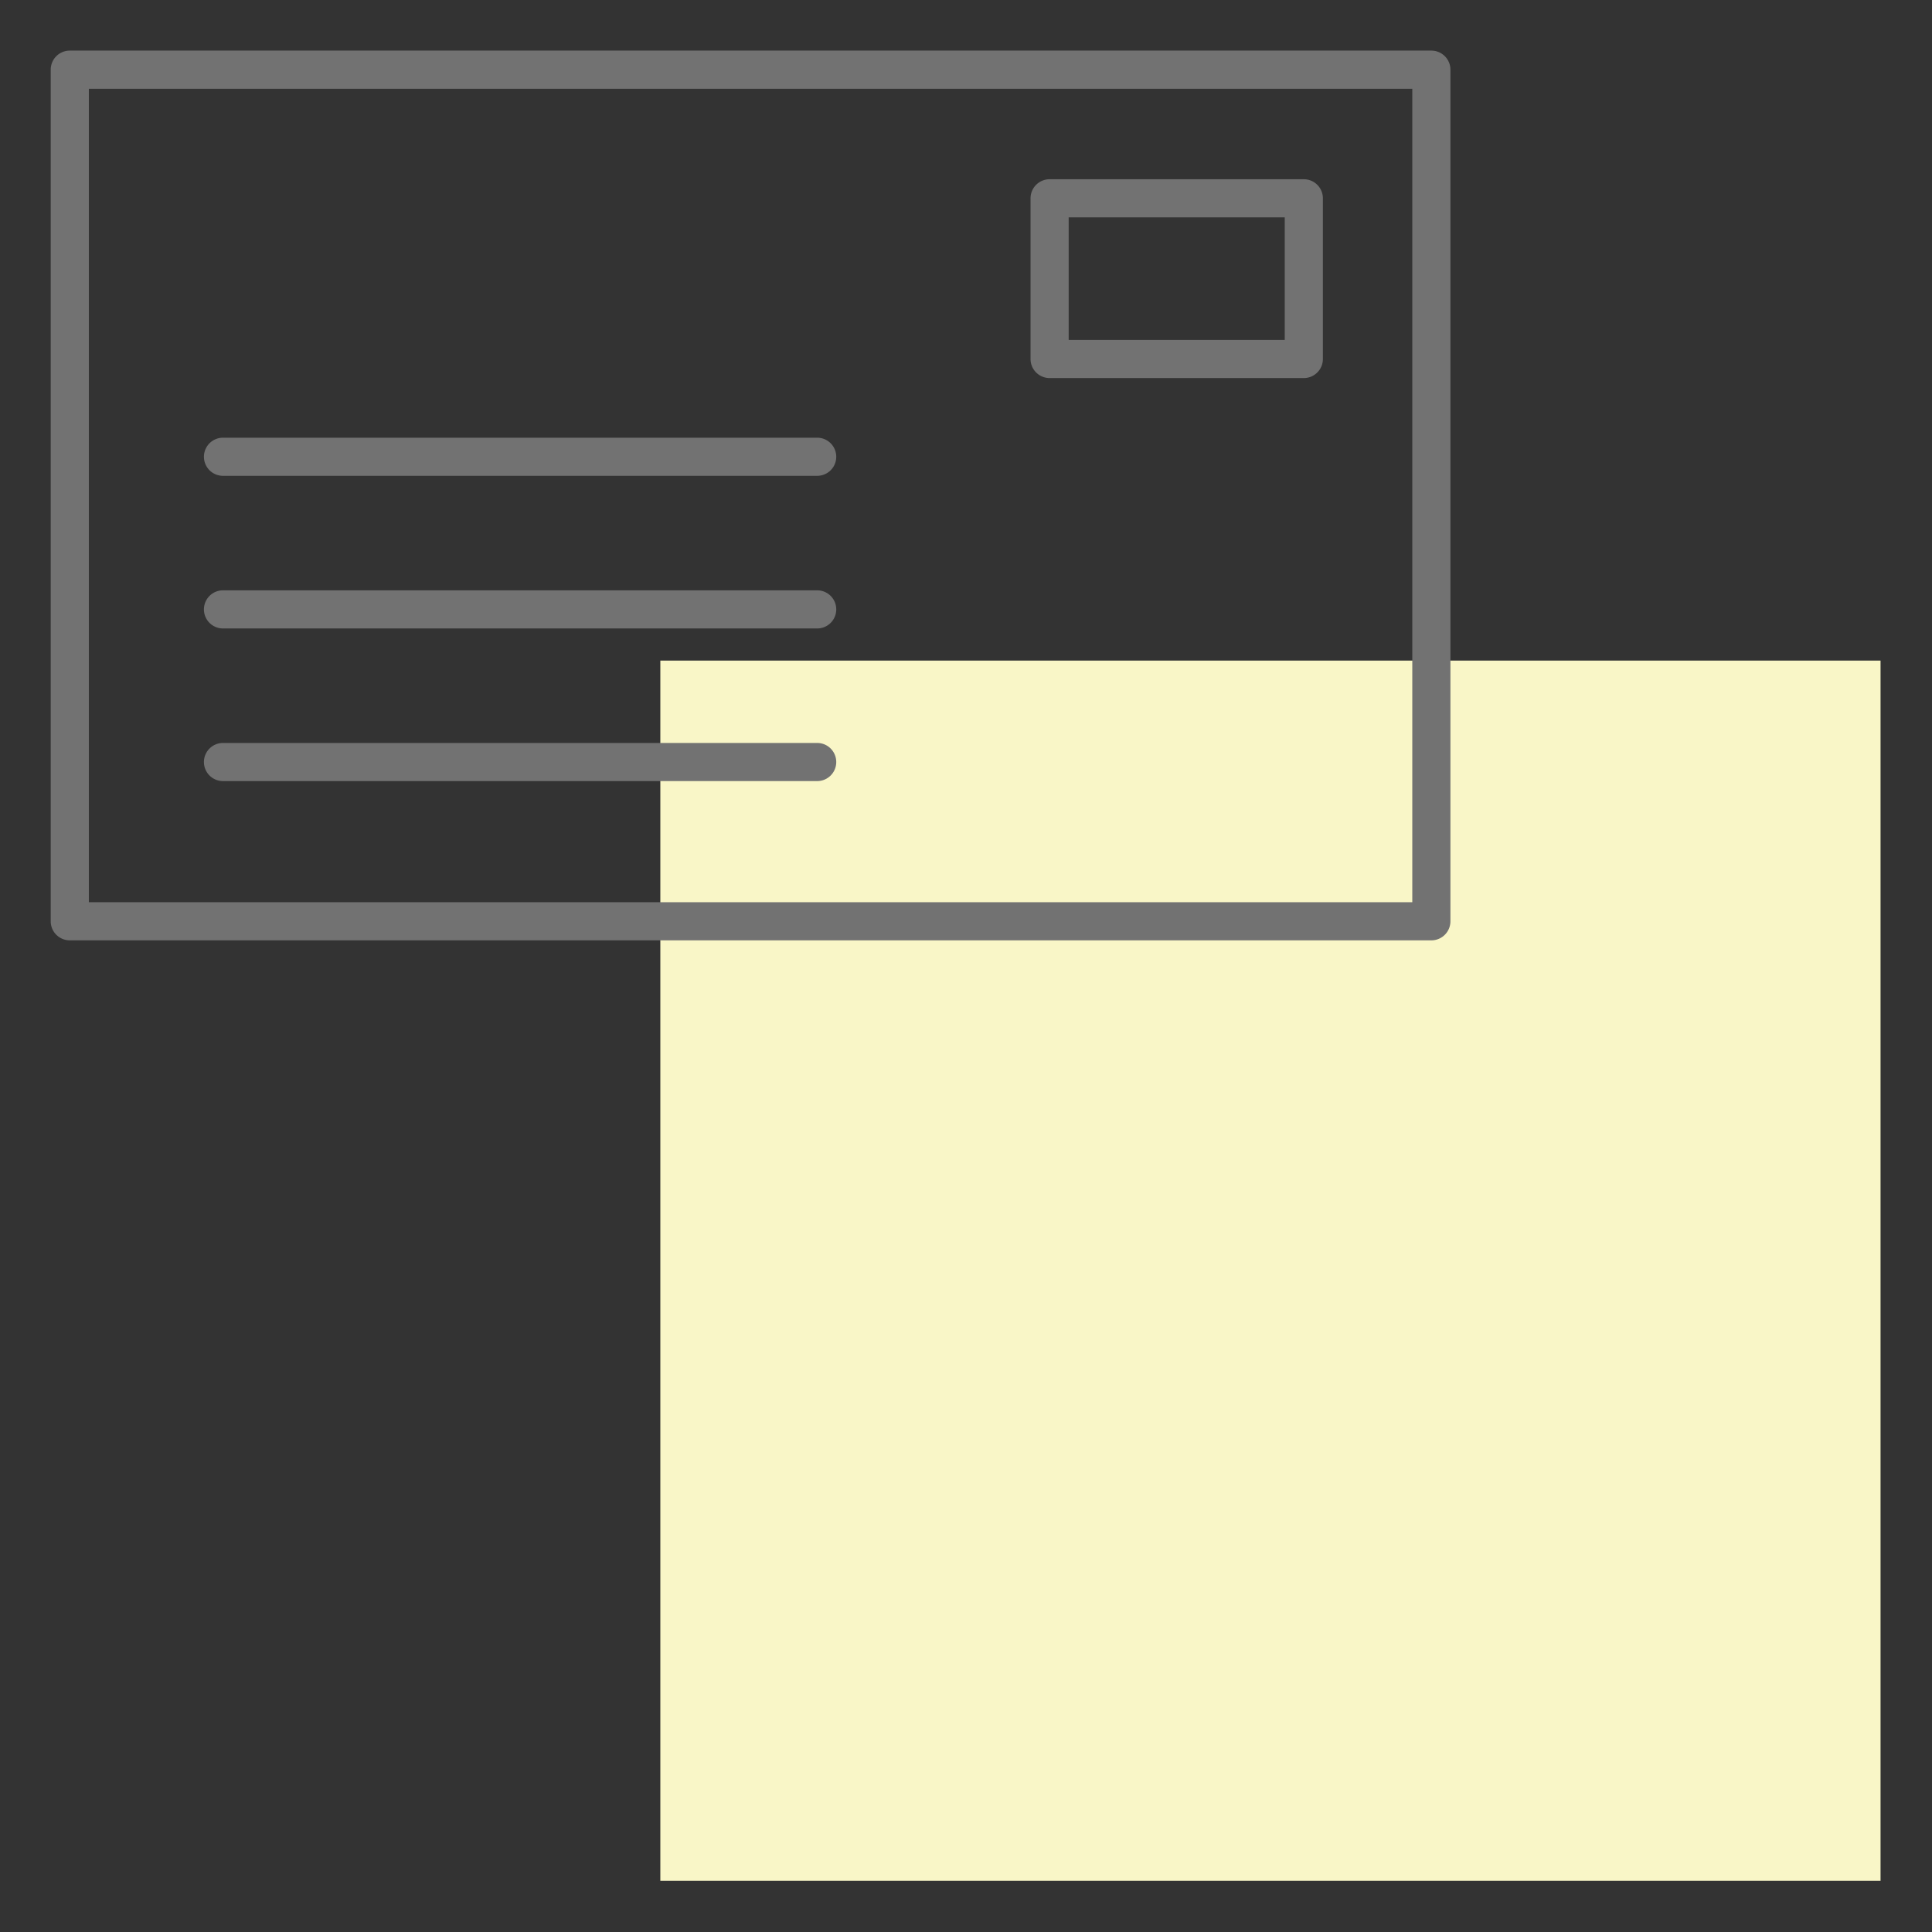 <svg id="Icon" xmlns="http://www.w3.org/2000/svg" width="76" height="76" viewBox="0 0 76 76">
  <rect x="0" y="0" width="76" height="76" fill="#333333" stroke="none"/>
  <title>_TK_Relaunch_Icons_illustrativ_2px_Schutz</title>
  <rect x="25.976" y="25.986" width="48" height="48" style="fill: #f9f6c7"/>
  <path d="M56.306,36.991H2.745a0.75,0.75,0,0,1-.75-0.75v-33.5a0.75,0.75,0,0,1,.75-0.75H56.306a0.75,0.75,0,0,1,.75.75v33.5A0.75,0.75,0,0,1,56.306,36.991Zm-52.811-1.5H55.556v-32H3.495v32Z" style="fill: #727272"/>
  <path d="M51.289,14.872h-10a0.75,0.75,0,0,1-.75-0.75V7.801a0.75,0.75,0,0,1,.75-0.75h10a0.75,0.75,0,0,1,.75.75v6.321A0.75,0.75,0,0,1,51.289,14.872Zm-9.25-1.5h8.5V8.551h-8.5v4.821Z" style="fill: #727272"/>
  <path d="M32.146,18.718H8.772a0.75,0.75,0,1,1,0-1.5H32.146A0.75,0.75,0,0,1,32.146,18.718Z" style="fill: #727272"/>
  <path d="M32.146,24.722H8.772a0.75,0.75,0,1,1,0-1.5H32.146A0.75,0.75,0,0,1,32.146,24.722Z" style="fill: #727272"/>
  <path d="M32.146,30.726H8.772a0.75,0.75,0,1,1,0-1.5H32.146A0.75,0.75,0,0,1,32.146,30.726Z" style="fill: #727272"/>
</svg>
